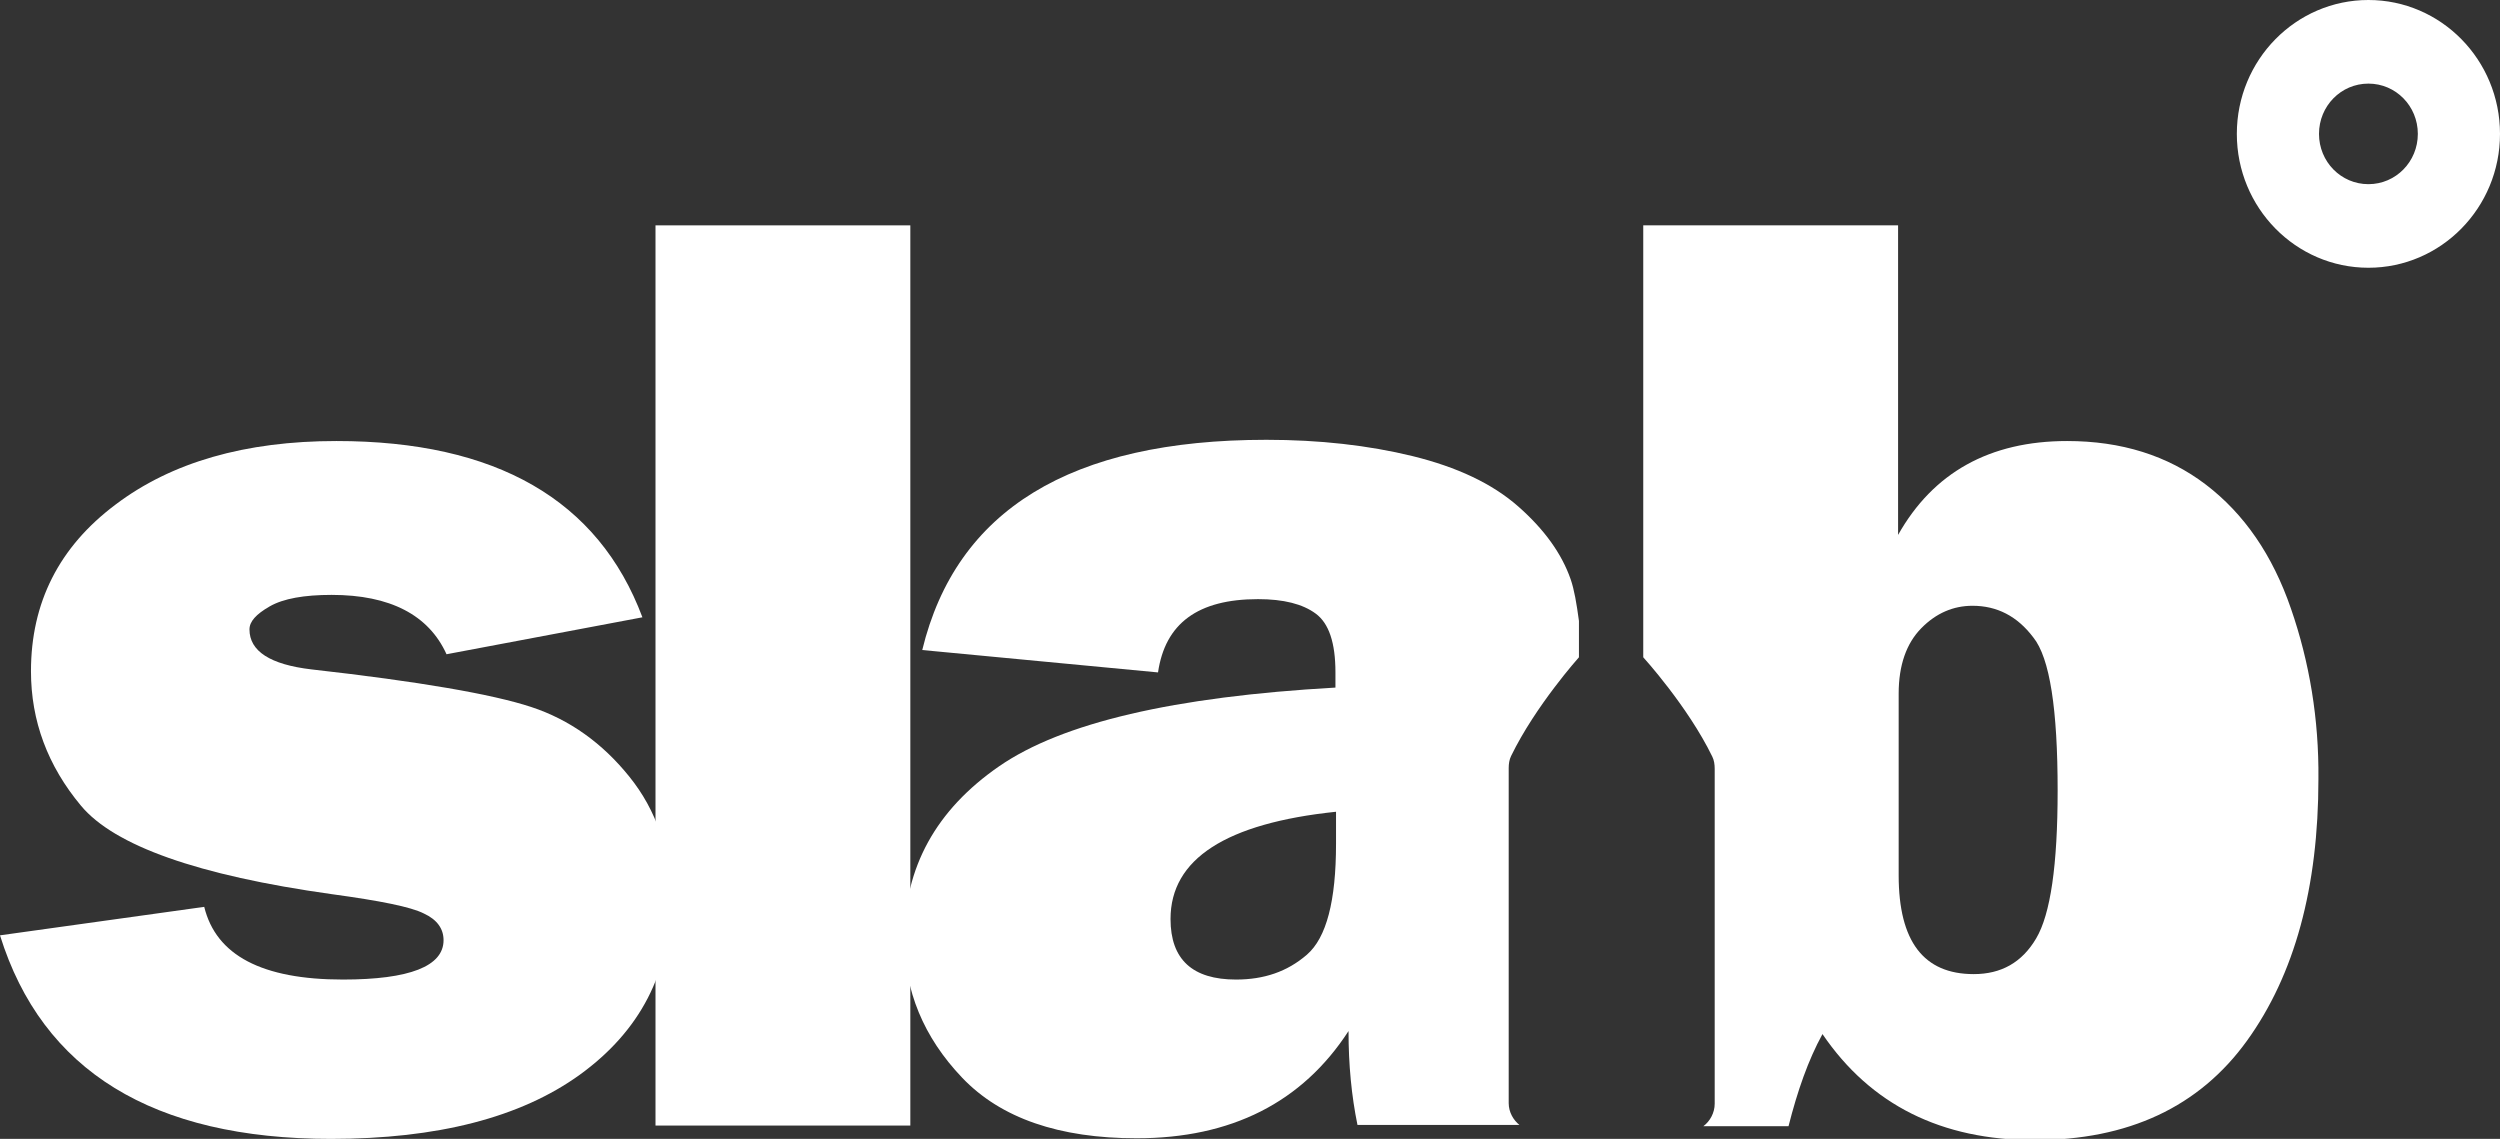 <svg width="90" height="41" viewBox="0 0 90 41" fill="none" xmlns="http://www.w3.org/2000/svg">
<rect x="0" y="0" width="90" height="41" fill="#333333" stroke="none"/>
<path d="M0 33.672L7.352 32.647C7.78 34.392 9.431 35.264 12.346 35.264C14.746 35.264 15.968 34.784 15.968 33.847C15.968 33.432 15.732 33.105 15.261 32.887C14.789 32.647 13.696 32.429 11.939 32.189C7.116 31.513 4.115 30.445 2.915 29.005C1.715 27.566 1.115 25.952 1.115 24.164C1.115 21.699 2.122 19.693 4.158 18.166C6.173 16.64 8.831 15.877 12.11 15.877C17.854 15.877 21.541 17.992 23.127 22.223L16.075 23.553C15.432 22.136 14.039 21.416 11.939 21.416C10.953 21.416 10.202 21.547 9.709 21.83C9.216 22.114 8.981 22.375 8.981 22.659C8.981 23.444 9.731 23.924 11.21 24.098C15.089 24.534 17.726 24.992 19.119 25.45C20.512 25.908 21.691 26.759 22.655 27.958C23.641 29.18 24.134 30.641 24.134 32.386C24.134 35.024 23.041 37.118 20.876 38.688C18.733 40.237 15.732 41 11.917 41C5.508 41 1.522 38.557 0 33.672Z" fill="white"/>
<path d="M32.772 8.113H23.598V40.52H32.772V8.113Z" fill="white"/>
<path d="M54.313 39.713V27.653C54.313 27.501 54.334 27.348 54.399 27.217C55.278 25.407 56.842 23.662 56.842 23.662V22.354C56.757 21.721 56.671 21.22 56.542 20.849C56.221 19.933 55.599 19.061 54.656 18.232C53.713 17.403 52.448 16.814 50.862 16.422C49.255 16.029 47.497 15.833 45.59 15.833C38.538 15.833 34.423 18.363 33.201 23.401L41.689 24.207C41.946 22.441 43.125 21.569 45.289 21.569C46.211 21.569 46.897 21.743 47.368 22.092C47.84 22.441 48.076 23.139 48.076 24.207V24.753C42.267 25.08 38.238 26.018 35.966 27.588C33.694 29.158 32.558 31.23 32.558 33.781C32.558 35.657 33.244 37.336 34.637 38.797C36.03 40.258 38.131 40.978 40.917 40.978C44.325 40.978 46.876 39.691 48.547 37.118C48.547 38.339 48.655 39.452 48.869 40.498H54.699C54.484 40.324 54.313 40.041 54.313 39.713ZM48.097 30.379C48.097 32.429 47.754 33.76 47.047 34.37C46.34 34.981 45.504 35.264 44.496 35.264C42.932 35.264 42.139 34.545 42.139 33.084C42.139 30.924 44.132 29.638 48.097 29.223V30.379Z" fill="white"/>
<path d="M82.477 21.918C81.812 19.977 80.784 18.494 79.412 17.447C78.04 16.4 76.368 15.877 74.418 15.877C71.631 15.877 69.595 17.011 68.331 19.257V8.113H59.157V22.157V23.662C59.157 23.662 60.764 25.429 61.643 27.239C61.708 27.37 61.729 27.522 61.729 27.675V39.735C61.729 40.062 61.558 40.368 61.322 40.542H64.387C64.708 39.277 65.094 38.165 65.609 37.227C67.345 39.779 69.895 41.044 73.239 41.044C76.625 41.044 79.176 39.844 80.891 37.467C82.605 35.09 83.463 31.95 83.463 28.046C83.484 25.887 83.141 23.837 82.477 21.918ZM73.303 33.781C72.789 34.654 72.039 35.068 71.053 35.068C69.252 35.068 68.352 33.891 68.352 31.513V24.971C68.352 23.946 68.631 23.161 69.166 22.616C69.702 22.07 70.324 21.808 71.01 21.808C71.889 21.808 72.617 22.179 73.196 22.943C73.796 23.684 74.075 25.538 74.075 28.46C74.075 31.143 73.818 32.909 73.303 33.781Z" fill="white"/>
<path d="M85.263 3.01C86.249 3.01 87.042 3.816 87.042 4.82C87.042 5.823 86.249 6.63 85.263 6.63C84.277 6.63 83.484 5.823 83.484 4.82C83.484 3.816 84.277 3.01 85.263 3.01ZM85.263 0C82.648 0 80.526 2.159 80.526 4.82C80.526 7.48 82.648 9.639 85.263 9.639C87.878 9.639 90 7.48 90 4.82C90 2.159 87.878 0 85.263 0Z" fill="white"/>
</svg>
